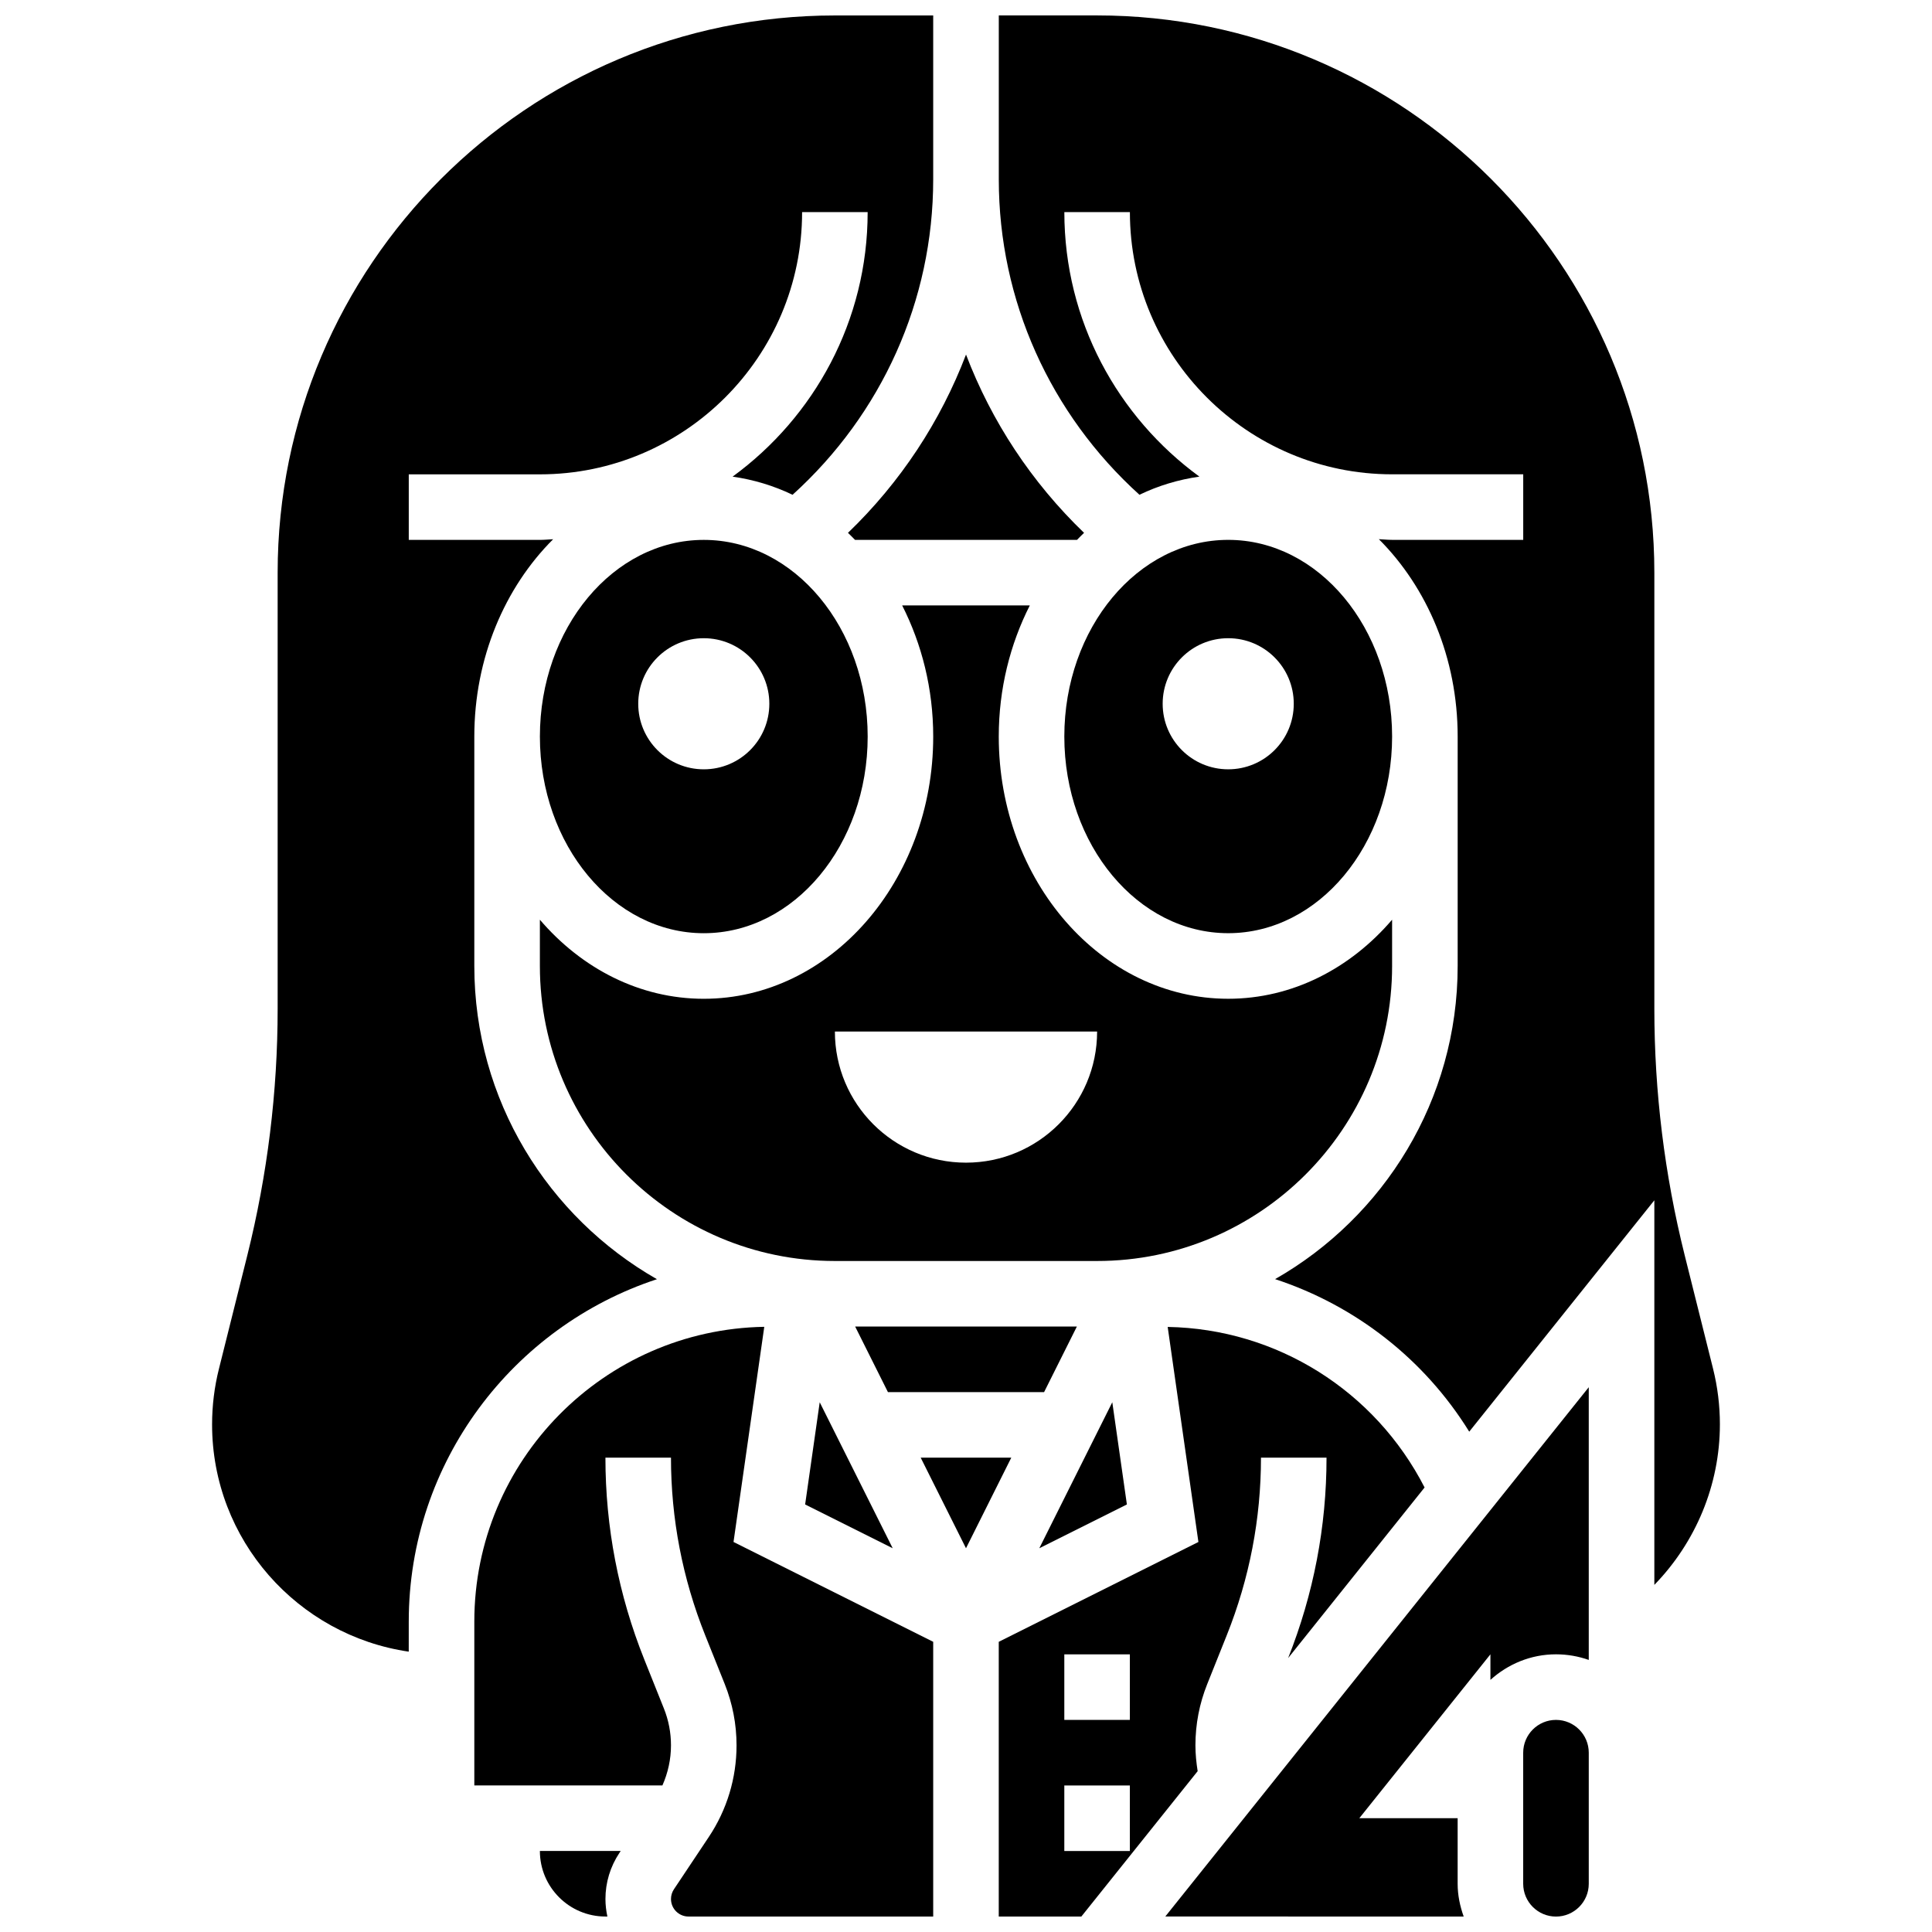 <?xml version="1.0" encoding="UTF-8"?>
<!-- Uploaded to: ICON Repo, www.svgrepo.com, Generator: ICON Repo Mixer Tools -->
<svg width="800px" height="800px" version="1.1" viewBox="144 144 512 512" xmlns="http://www.w3.org/2000/svg">
 <defs>
  <clipPath id="g">
   <path d="m200 148.09h192v433.91h-192z"/>
  </clipPath>
  <clipPath id="f">
   <path d="m287 634h22v17.902h-22z"/>
  </clipPath>
  <clipPath id="e">
   <path d="m408 495h114v156.9h-114z"/>
  </clipPath>
  <clipPath id="d">
   <path d="m452 511h114v140.9h-114z"/>
  </clipPath>
  <clipPath id="c">
   <path d="m547 599h19v52.902h-19z"/>
  </clipPath>
  <clipPath id="b">
   <path d="m269 495h123v156.9h-123z"/>
  </clipPath>
  <clipPath id="a">
   <path d="m408 148.09h192v416.91h-192z"/>
  </clipPath>
 </defs>
 <path d="m469.49 287.07c-23.949 0-43.434 23.375-43.434 52.117 0 28.742 19.484 52.117 43.434 52.117s43.434-23.375 43.434-52.117c0-28.742-19.484-52.117-43.434-52.117zm0 60.805c-9.598 0-17.371-7.773-17.371-17.371 0-9.598 7.773-17.371 17.371-17.371 9.598 0 17.371 7.773 17.371 17.371 0.004 9.598-7.769 17.371-17.371 17.371z"/>
 <path d="m368.72 285.21c0.645 0.598 1.25 1.242 1.875 1.867h58.816c0.625-0.625 1.234-1.27 1.875-1.867-13.934-13.422-24.523-29.523-31.281-47.246-6.762 17.723-17.352 33.836-31.285 47.246z"/>
 <g clip-path="url(#g)">
  <path d="m318.09 483c-28.855-16.469-48.391-47.469-48.391-82.996v-60.805c0-20.855 8.121-39.551 20.891-52.301-1.172 0.051-2.328 0.18-3.519 0.18h-34.742v-17.371h34.746c38.316 0 69.492-31.176 69.492-69.492h17.371c0 28.797-14.141 54.289-35.789 70.098 5.559 0.801 10.895 2.406 15.887 4.812 23.672-21.418 37.273-51.5 37.273-83.594v-43.434h-26.059c-81.426 0-147.67 66.242-147.67 147.67v115.59c0 21.992-2.711 43.969-8.035 65.312l-7.516 30.055c-1.215 4.832-1.824 9.797-1.824 14.766 0 30.594 22.699 55.922 52.117 60.215l0.004-7.973c0-42.277 27.629-78.18 65.762-90.73z"/>
 </g>
 <g clip-path="url(#f)">
  <path d="m304.45 651.9h0.512c-0.32-1.5-0.512-3.047-0.512-4.644 0-4.359 1.277-8.582 3.699-12.215l0.34-0.512h-21.414c0 9.582 7.793 17.371 17.375 17.371z"/>
 </g>
 <path d="m330.51 391.31c23.949 0 43.434-23.375 43.434-52.117 0-28.742-19.484-52.117-43.434-52.117-23.949 0-43.434 23.375-43.434 52.117 0 28.742 19.484 52.117 43.434 52.117zm0-78.176c9.598 0 17.371 7.773 17.371 17.371 0 9.598-7.773 17.371-17.371 17.371-9.598 0-17.371-7.773-17.371-17.371 0-9.598 7.773-17.371 17.371-17.371z"/>
 <path d="m357.37 542.7 23.207 11.605-19.344-38.691z"/>
 <path d="m438.77 515.61-19.344 38.691 23.211-11.605z"/>
 <path d="m512.92 400v-12.266c-11.051 12.906-26.426 20.949-43.434 20.949-33.531 0-60.805-31.176-60.805-69.492 0-12.664 3.031-24.512 8.227-34.746h-33.824c5.195 10.234 8.227 22.082 8.227 34.75 0 38.316-27.273 69.492-60.805 69.492-17.008 0-32.383-8.043-43.434-20.953v12.266c0 43.109 35.074 78.176 78.176 78.176h69.492c43.105 0 78.18-35.066 78.18-78.176zm-112.92 52.117c-19.188 0-34.746-15.559-34.746-34.746h69.492c-0.004 19.188-15.559 34.746-34.746 34.746z"/>
 <path d="m387.99 530.29 12.008 24.012 12.004-24.012z"/>
 <g clip-path="url(#e)">
  <path d="m460.8 606.54c0-5.594 1.051-11.051 3.129-16.242l5.188-12.969c6.004-15.02 9.055-30.848 9.055-47.031h17.371c0 18.277-3.43 36.137-10.172 53.102l36.16-45.203c-13.117-25.59-39.133-42.043-68.082-42.547l8.141 56.992-52.91 26.457v72.809h21.883l30.828-38.531c-0.355-2.258-0.59-4.535-0.59-6.836zm-17.375 27.996h-17.371v-17.371h17.371zm0-34.746h-17.371v-17.371h17.371z"/>
 </g>
 <g clip-path="url(#d)">
  <path d="m531.89 651.9c-0.973-2.727-1.598-5.629-1.598-8.684v-17.371h-26.059l34.746-43.434v6.773c4.621-4.168 10.676-6.773 17.371-6.773 3.051 0 5.969 0.531 8.688 1.484v-72.27l-112.22 140.27z"/>
 </g>
 <g clip-path="url(#c)">
  <path d="m556.35 599.79c-4.785 0-8.688 3.891-8.688 8.688v34.746c0 4.793 3.898 8.688 8.688 8.688 4.785 0 8.688-3.891 8.688-8.688v-34.746c0-4.797-3.898-8.688-8.688-8.688z"/>
 </g>
 <g clip-path="url(#b)">
  <path d="m346.54 495.62c-42.484 0.723-76.84 35.449-76.84 78.109v43.434h49.844c1.477-3.34 2.273-6.934 2.273-10.625 0-3.371-0.633-6.672-1.887-9.797l-5.188-12.969c-6.832-17.078-10.297-35.07-10.297-53.477h17.371c0 16.184 3.051 32.008 9.051 47.027l5.195 12.969c2.074 5.195 3.129 10.656 3.129 16.242 0 8.66-2.535 17.059-7.348 24.277l-9.242 13.863c-0.512 0.766-0.781 1.652-0.781 2.578-0.004 2.57 2.082 4.652 4.644 4.652h64.844v-72.809l-52.918-26.457z"/>
 </g>
 <g clip-path="url(#a)">
  <path d="m599.79 521.48c0-4.969-0.609-9.945-1.816-14.777l-7.516-30.055c-5.332-21.34-8.039-43.309-8.039-65.301v-115.59c0-81.426-66.242-147.67-147.67-147.67h-26.059v43.434c0 32.098 13.602 62.176 37.273 83.598 4.984-2.406 10.328-4.012 15.887-4.812-21.648-15.812-35.789-41.305-35.789-70.102h17.371c0 38.316 31.176 69.492 69.492 69.492h34.746v17.371h-34.746c-1.191 0-2.344-0.129-3.519-0.184 12.77 12.754 20.891 31.449 20.891 52.305v60.805c0 35.527-19.527 66.527-48.383 82.988 21.203 6.957 39.523 21.16 51.449 40.426l49.055-61.316v101.92c10.941-11.25 17.371-26.477 17.371-42.531z"/>
 </g>
 <path d="m429.38 495.55h-58.754l8.688 17.375h41.379z"/>
</svg>